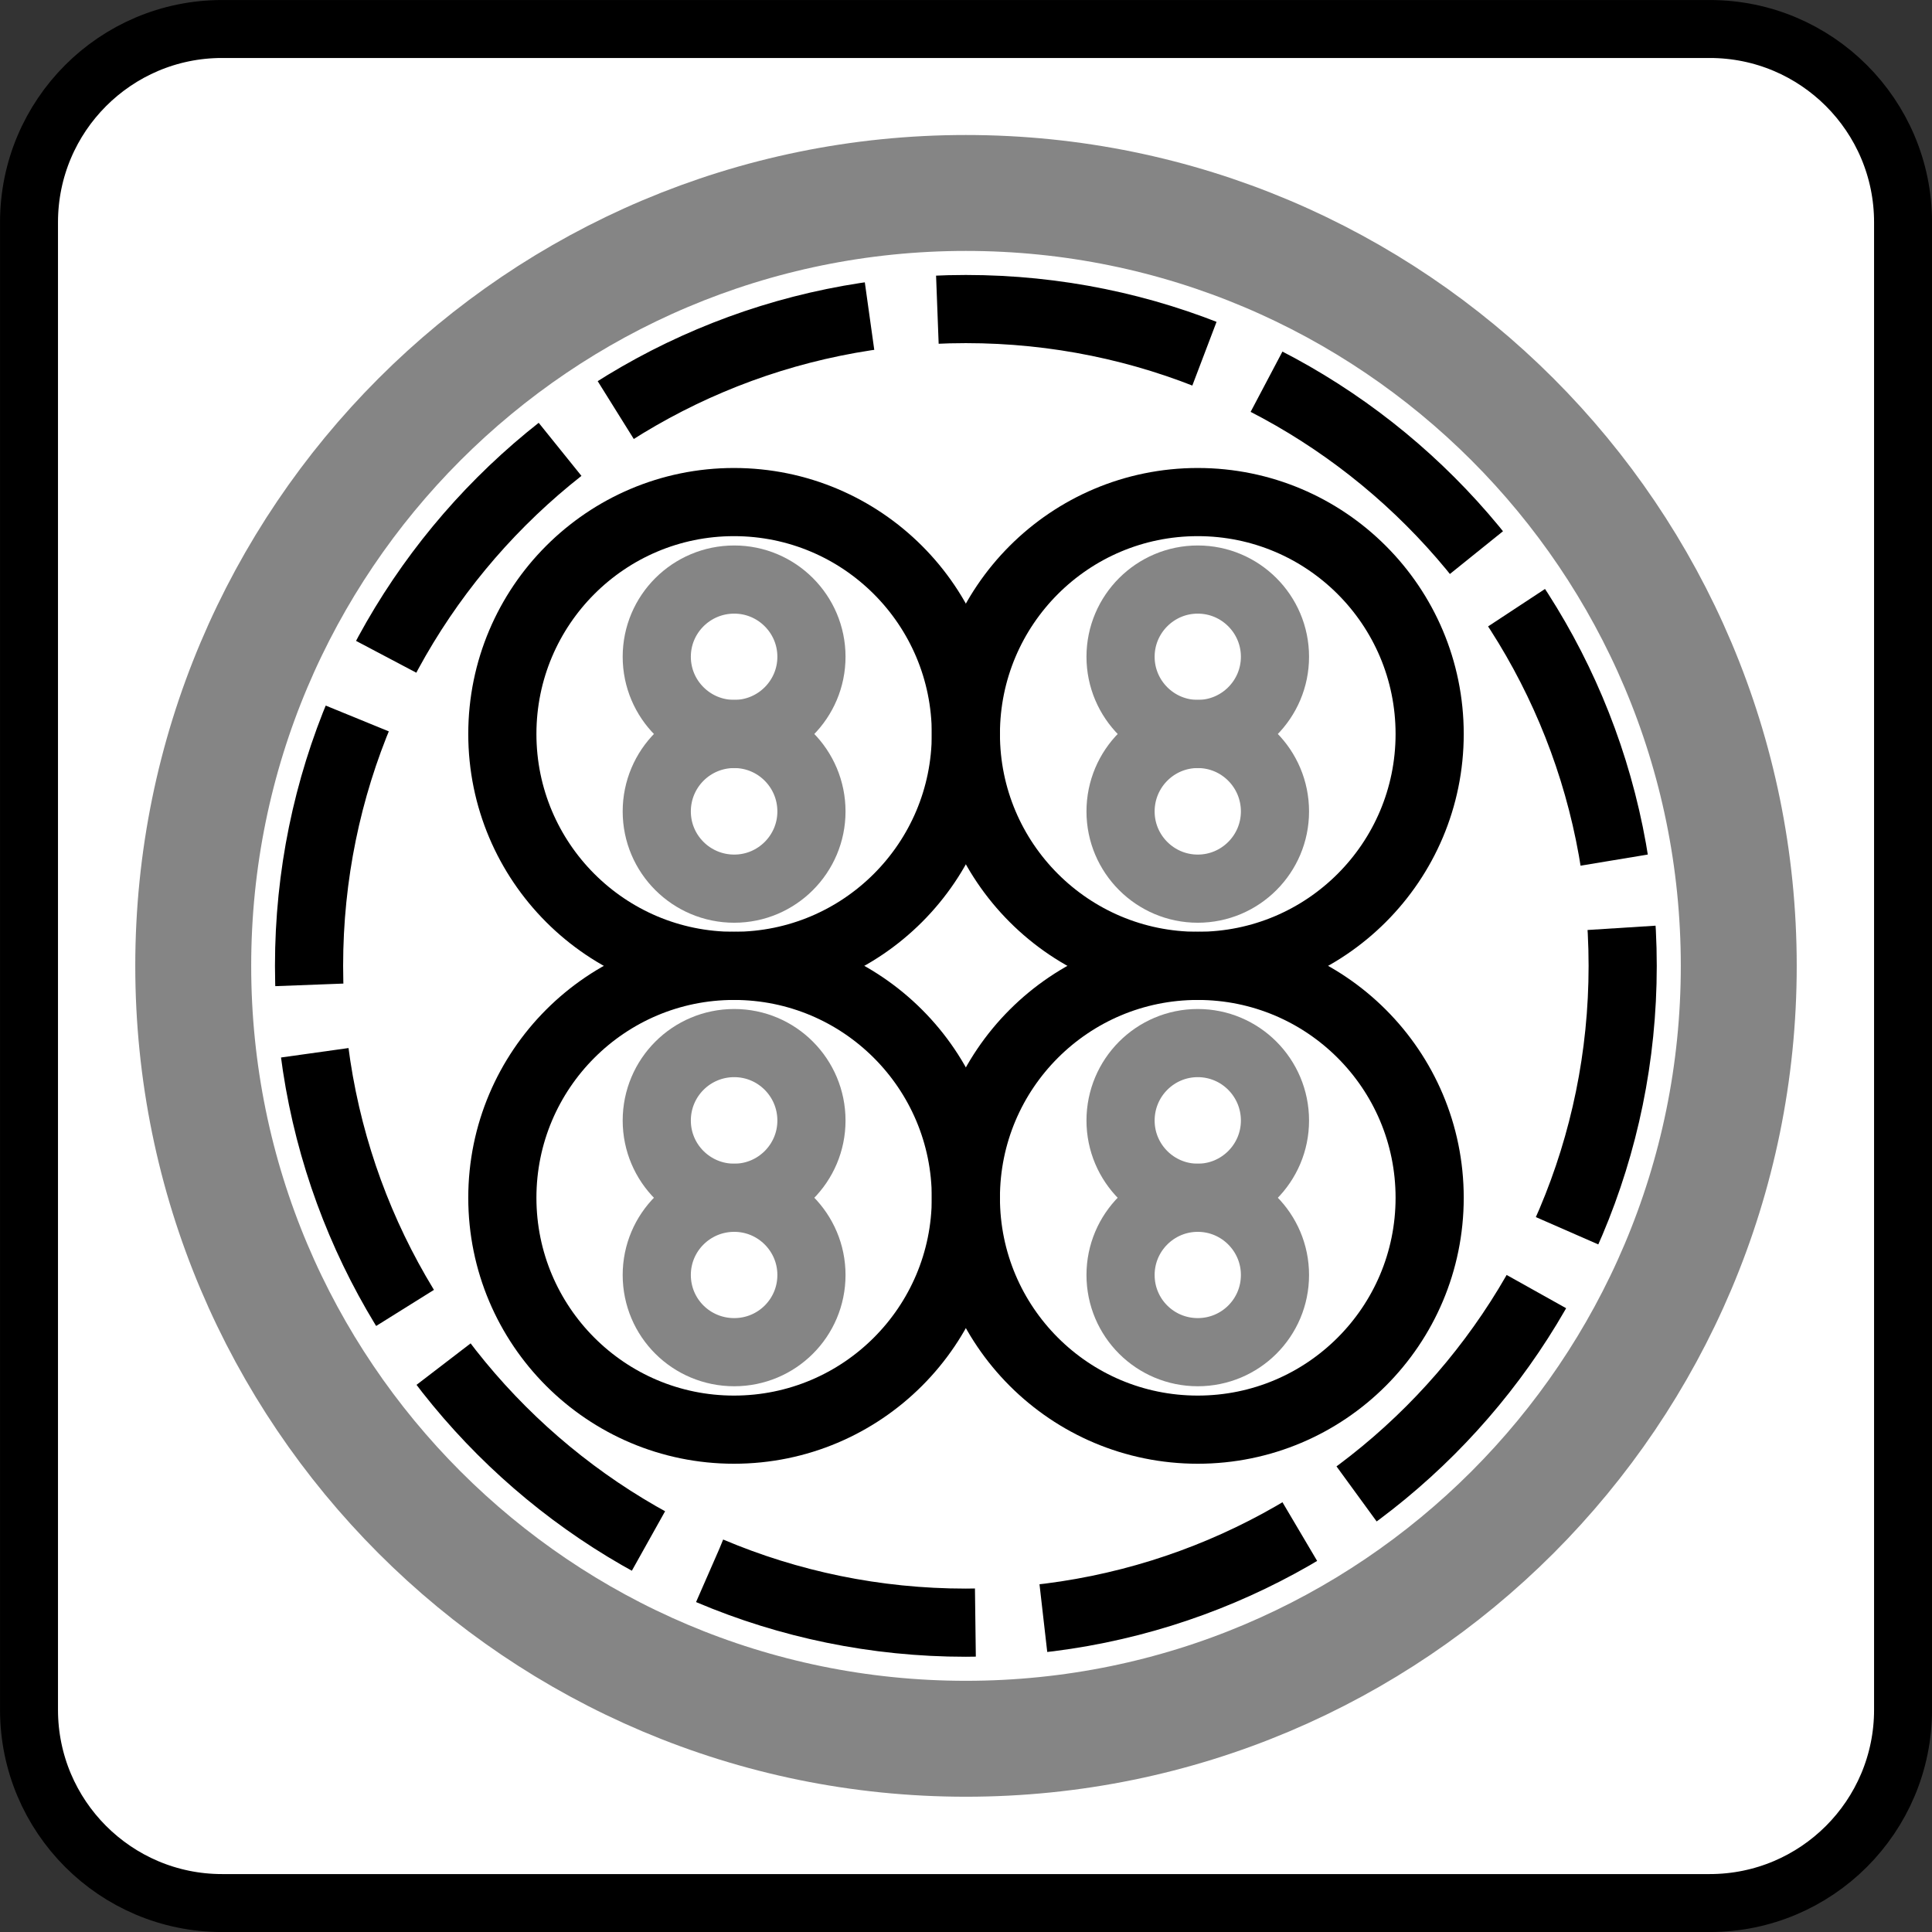 <?xml version="1.0" encoding="UTF-8" standalone="no"?>
<!-- Created with Inkscape (http://www.inkscape.org/) -->

<svg
   xmlns:dc="http://purl.org/dc/elements/1.1/"
   xmlns:cc="http://creativecommons.org/ns#"
   xmlns:rdf="http://www.w3.org/1999/02/22-rdf-syntax-ns#"
   xmlns:svg="http://www.w3.org/2000/svg"
   xmlns="http://www.w3.org/2000/svg"
   xmlns:sodipodi="http://sodipodi.sourceforge.net/DTD/sodipodi-0.dtd"
   xmlns:inkscape="http://www.inkscape.org/namespaces/inkscape"
   width="10mm"
   height="10mm"
   viewBox="0 0 35.433 35.433"
   id="svg13894"
   version="1.1"
   inkscape:version="0.91 r13725"
   sodipodi:docname="sftp.svg">
  <rect x="0" y="0" width="35.433" height="35.433" fill="#333333" stroke="none"/>
  <defs
     id="defs13896">
    <clipPath
       id="clip103">
      <path
         inkscape:connector-curvature="0"
         d="m 370.387,178 24.016,0 0,14 -24.016,0 z m 0,0"
         id="path313" />
    </clipPath>
    <clipPath
       id="clip102">
      <path
         inkscape:connector-curvature="0"
         d="m 371,172.914 23.402,0 0,22.676 -23.402,0 z m 0,0"
         id="path310" />
    </clipPath>
  </defs>
  <sodipodi:namedview
     id="base"
     pagecolor="#dcdcdc"
     bordercolor="#666666"
     borderopacity="1.0"
     inkscape:pageopacity="1"
     inkscape:pageshadow="2"
     inkscape:zoom="15.839192"
     inkscape:cx="13.152653"
     inkscape:cy="11.25871"
     inkscape:document-units="px"
     inkscape:current-layer="layer1"
     showgrid="false"
     inkscape:snap-page="true"
     inkscape:snap-bbox="true"
     inkscape:bbox-nodes="true"
     inkscape:window-width="1647"
     inkscape:window-height="1162"
     inkscape:window-x="455"
     inkscape:window-y="246"
     inkscape:window-maximized="0" />
  <g
     inkscape:label="Calque 1"
     inkscape:groupmode="layer"
     id="layer1"
     transform="translate(0,-1016.929)">
    <path
       inkscape:connector-curvature="0"
       id="path2005"
       d="m 4.072,1017.461 27.285,0 c 1.958,0 3.545,1.587 3.545,3.545 l 0,27.28 c 0,1.958 -1.587,3.545 -3.545,3.545 l -27.285,0 c -1.953,0 -3.54,-1.587 -3.54,-3.545 l 0,-27.28 c 0,-1.958 1.587,-3.545 3.54,-3.545 z m 0,0"
       style="fill:#ffffff;stroke:#000000;stroke-width:1.063;stroke-linecap:butt;stroke-linejoin:miter;stroke-miterlimit:4;stroke-opacity:1" />
    <path
       inkscape:connector-curvature="0"
       id="path2007"
       d="m 31.889,1034.643 c 0,7.827 -6.343,14.175 -14.175,14.175 -7.827,0 -14.17,-6.348 -14.17,-14.175 0,-7.827 6.343,-14.175 14.17,-14.175 7.832,0 14.175,6.348 14.175,14.175 z m 0,0"
       style="fill:none;stroke:#858585;stroke-width:2.126;stroke-linecap:butt;stroke-linejoin:miter;stroke-miterlimit:4;stroke-opacity:1" />
    <path
       inkscape:connector-curvature="0"
       id="path2009"
       d="m 29.76,1034.643 c 0,6.655 -5.391,12.046 -12.046,12.046 -6.65,0 -12.046,-5.391 -12.046,-12.046 0,-6.655 5.395,-12.046 12.046,-12.046 6.655,0 12.046,5.391 12.046,12.046 z m 0,0"
       style="fill:none;stroke:#000000;stroke-width:1.25;stroke-linecap:butt;stroke-linejoin:miter;stroke-miterlimit:4;stroke-dasharray:5, 1.25;stroke-opacity:1" />
    <path
       inkscape:connector-curvature="0"
       id="path2011"
       d="m 14.882,1028.974 c 0,0.781 -0.635,1.416 -1.416,1.416 -0.786,0 -1.421,-0.635 -1.421,-1.416 0,-0.781 0.635,-1.416 1.421,-1.416 0.781,0 1.416,0.635 1.416,1.416 z m 0,0"
       style="fill:none;stroke:#858585;stroke-width:1.25;stroke-linecap:butt;stroke-linejoin:miter;stroke-miterlimit:4;stroke-opacity:1" />
    <path
       inkscape:connector-curvature="0"
       id="path2013"
       d="m 14.882,1031.811 c 0,0.781 -0.635,1.416 -1.416,1.416 -0.786,0 -1.421,-0.635 -1.421,-1.416 0,-0.786 0.635,-1.421 1.421,-1.421 0.781,0 1.416,0.635 1.416,1.421 z m 0,0"
       style="fill:none;stroke:#858585;stroke-width:1.25;stroke-linecap:butt;stroke-linejoin:miter;stroke-miterlimit:4;stroke-opacity:1" />
    <path
       inkscape:connector-curvature="0"
       id="path2015"
       d="m 23.383,1028.974 c 0,0.781 -0.635,1.416 -1.416,1.416 -0.781,0 -1.416,-0.635 -1.416,-1.416 0,-0.781 0.635,-1.416 1.416,-1.416 0.781,0 1.416,0.635 1.416,1.416 z m 0,0"
       style="fill:none;stroke:#858585;stroke-width:1.25;stroke-linecap:butt;stroke-linejoin:miter;stroke-miterlimit:4;stroke-opacity:1" />
    <path
       inkscape:connector-curvature="0"
       id="path2017"
       d="m 23.383,1031.811 c 0,0.781 -0.635,1.416 -1.416,1.416 -0.781,0 -1.416,-0.635 -1.416,-1.416 0,-0.786 0.635,-1.421 1.416,-1.421 0.781,0 1.416,0.635 1.416,1.421 z m 0,0"
       style="fill:none;stroke:#858585;stroke-width:1.25;stroke-linecap:butt;stroke-linejoin:miter;stroke-miterlimit:4;stroke-opacity:1" />
    <path
       inkscape:connector-curvature="0"
       id="path2019"
       d="m 23.383,1037.48 c 0,0.781 -0.635,1.416 -1.416,1.416 -0.781,0 -1.416,-0.635 -1.416,-1.416 0,-0.786 0.635,-1.421 1.416,-1.421 0.781,0 1.416,0.635 1.416,1.421 z m 0,0"
       style="fill:none;stroke:#858585;stroke-width:1.25;stroke-linecap:butt;stroke-linejoin:miter;stroke-miterlimit:4;stroke-opacity:1" />
    <path
       inkscape:connector-curvature="0"
       id="path2021"
       d="m 23.383,1040.312 c 0,0.786 -0.635,1.416 -1.416,1.416 -0.781,0 -1.416,-0.63 -1.416,-1.416 0,-0.781 0.635,-1.416 1.416,-1.416 0.781,0 1.416,0.635 1.416,1.416 z m 0,0"
       style="fill:none;stroke:#858585;stroke-width:1.25;stroke-linecap:butt;stroke-linejoin:miter;stroke-miterlimit:4;stroke-opacity:1" />
    <path
       inkscape:connector-curvature="0"
       id="path2023"
       d="m 14.882,1037.48 c 0,0.781 -0.635,1.416 -1.416,1.416 -0.786,0 -1.421,-0.635 -1.421,-1.416 0,-0.786 0.635,-1.421 1.421,-1.421 0.781,0 1.416,0.635 1.416,1.421 z m 0,0"
       style="fill:none;stroke:#858585;stroke-width:1.25;stroke-linecap:butt;stroke-linejoin:miter;stroke-miterlimit:4;stroke-opacity:1" />
    <path
       inkscape:connector-curvature="0"
       id="path2025"
       d="m 14.882,1040.312 c 0,0.786 -0.635,1.416 -1.416,1.416 -0.786,0 -1.421,-0.63 -1.421,-1.416 0,-0.781 0.635,-1.416 1.421,-1.416 0.781,0 1.416,0.635 1.416,1.416 z m 0,0"
       style="fill:none;stroke:#858585;stroke-width:1.25;stroke-linecap:butt;stroke-linejoin:miter;stroke-miterlimit:4;stroke-opacity:1" />
    <path
       inkscape:connector-curvature="0"
       id="path2027"
       d="m 17.714,1030.39 c 0,2.349 -1.904,4.253 -4.253,4.253 -2.344,0 -4.248,-1.904 -4.248,-4.253 0,-2.349 1.904,-4.253 4.248,-4.253 2.349,0 4.253,1.904 4.253,4.253 z m 0,0"
       style="fill:none;stroke:#000000;stroke-width:1.25;stroke-linecap:butt;stroke-linejoin:miter;stroke-miterlimit:4;stroke-opacity:1" />
    <path
       inkscape:connector-curvature="0"
       id="path2029"
       d="m 26.22,1030.39 c 0,2.349 -1.904,4.253 -4.253,4.253 -2.349,0 -4.253,-1.904 -4.253,-4.253 0,-2.349 1.904,-4.253 4.253,-4.253 2.349,0 4.253,1.904 4.253,4.253 z m 0,0"
       style="fill:none;stroke:#000000;stroke-width:1.25;stroke-linecap:butt;stroke-linejoin:miter;stroke-miterlimit:4;stroke-opacity:1" />
    <path
       inkscape:connector-curvature="0"
       id="path2031"
       d="m 26.22,1038.896 c 0,2.349 -1.904,4.253 -4.253,4.253 -2.349,0 -4.253,-1.904 -4.253,-4.253 0,-2.349 1.904,-4.253 4.253,-4.253 2.349,0 4.253,1.904 4.253,4.253 z m 0,0"
       style="fill:none;stroke:#000000;stroke-width:1.25;stroke-linecap:butt;stroke-linejoin:miter;stroke-miterlimit:4;stroke-opacity:1" />
    <path
       inkscape:connector-curvature="0"
       id="path2033"
       d="m 17.714,1038.896 c 0,2.349 -1.904,4.253 -4.253,4.253 -2.344,0 -4.248,-1.904 -4.248,-4.253 0,-2.349 1.904,-4.253 4.248,-4.253 2.349,0 4.253,1.904 4.253,4.253 z m 0,0"
       style="fill:none;stroke:#000000;stroke-width:1.25;stroke-linecap:butt;stroke-linejoin:miter;stroke-miterlimit:4;stroke-opacity:1" />
  </g>
</svg>

